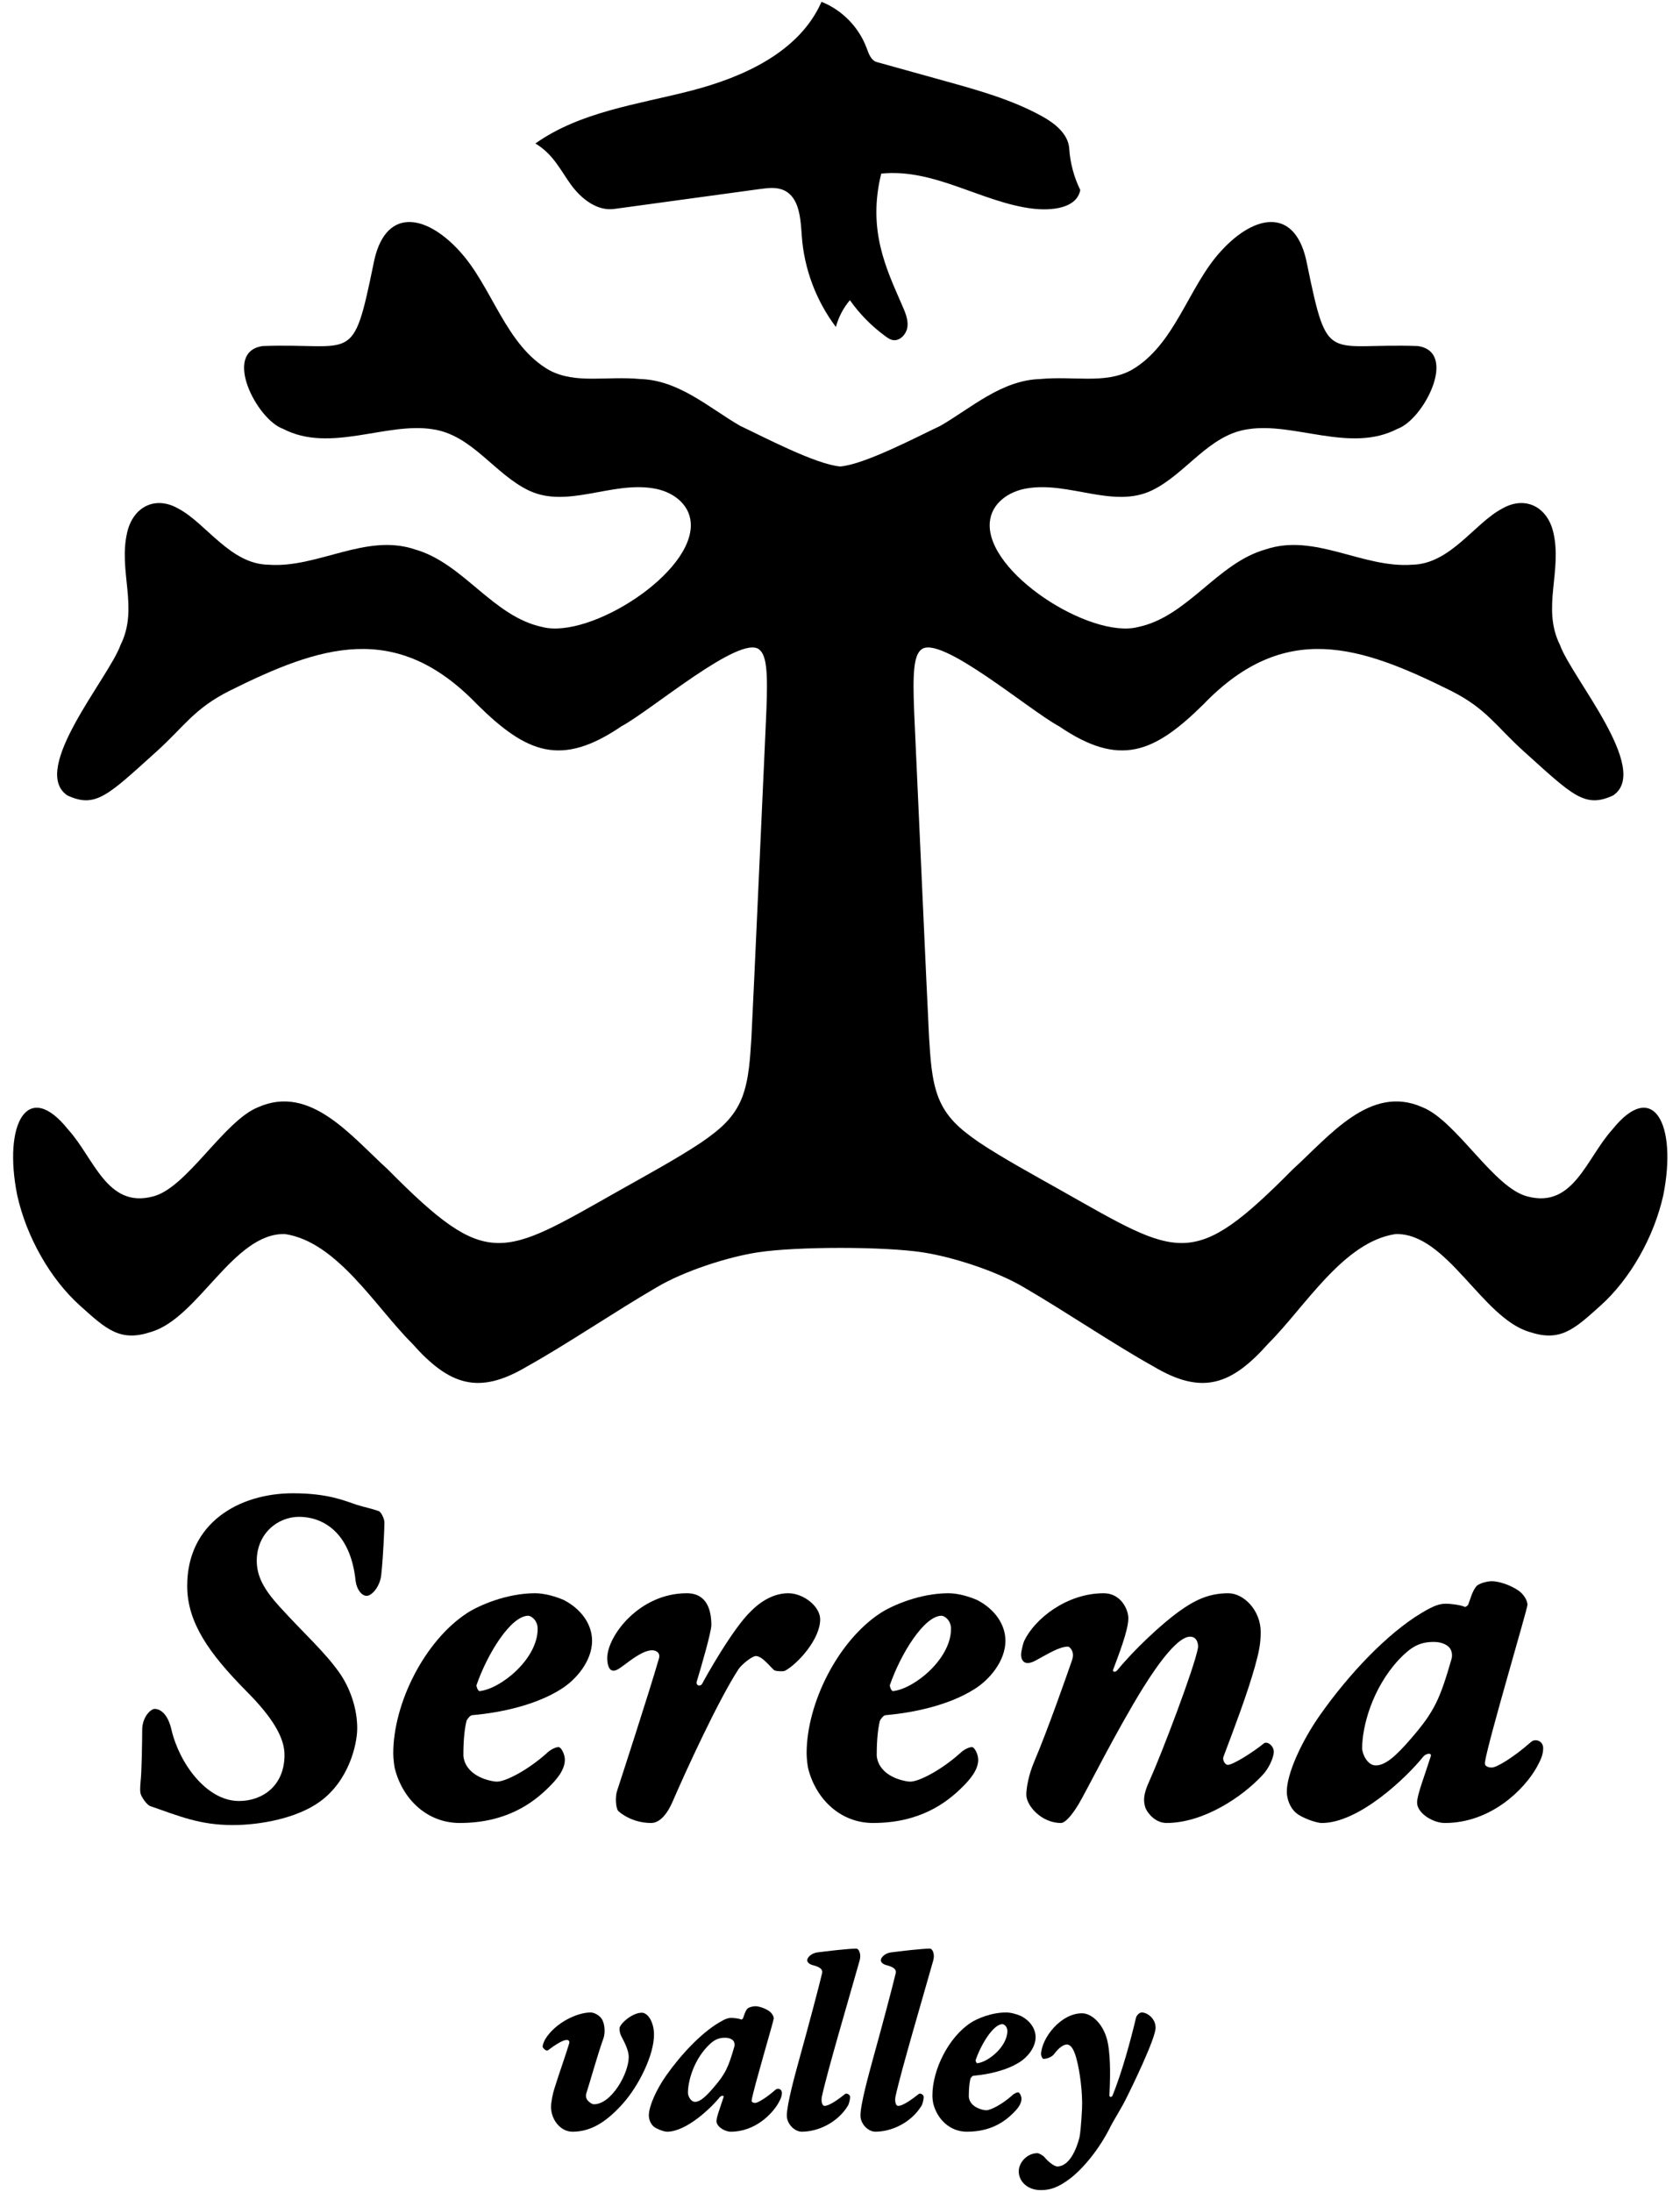 <svg xmlns="http://www.w3.org/2000/svg" version="1.1" xmlns:xlink="http://www.w3.org/1999/xlink" width="92" height="120"><svg width="92" height="120" viewBox="0 0 92 120" fill="none" xmlns="http://www.w3.org/2000/svg">
<path d="M31.267 10.112C31.828 10.881 32.695 11.568 33.638 11.439C36.3 11.075 38.961 10.712 41.623 10.348C42.061 10.288 42.528 10.232 42.93 10.418C43.789 10.816 43.841 11.984 43.908 12.928C44.036 14.719 44.693 16.468 45.775 17.901C45.918 17.364 46.182 16.859 46.542 16.434C47.075 17.19 47.733 17.858 48.481 18.404C48.597 18.489 48.717 18.576 48.857 18.61C49.268 18.71 49.654 18.291 49.696 17.87C49.737 17.45 49.546 17.046 49.378 16.658C48.527 14.698 47.499 12.59 48.257 9.505C51.158 9.204 53.773 11.08 56.524 11.419C57.558 11.546 58.96 11.426 59.158 10.403C58.812 9.697 58.605 8.922 58.553 8.137C58.499 7.319 57.748 6.738 57.029 6.346C55.391 5.45 53.574 4.943 51.775 4.443C50.521 4.095 49.269 3.747 48.016 3.398C47.698 3.31 47.573 2.94 47.458 2.631C47.038 1.492 46.117 0.548 44.988 0.1C43.778 2.848 40.701 4.235 37.792 4.979C34.883 5.725 31.769 6.121 29.318 7.856C30.307 8.443 30.705 9.343 31.267 10.112Z" fill="black"></path>
<path d="M19.533 82.382C19.992 82.525 20.335 82.583 20.737 82.726C20.88 82.783 21.052 83.156 21.052 83.356C21.052 83.585 20.995 85.133 20.88 86.193C20.823 86.852 20.364 87.367 20.078 87.367C19.791 87.367 19.533 86.995 19.476 86.565C19.19 83.786 17.585 83.041 16.381 83.041C15.207 83.041 14.061 83.958 14.061 85.448C14.061 86.279 14.434 86.995 15.293 87.941C16.697 89.487 17.757 90.404 18.588 91.579C19.132 92.352 19.562 93.469 19.562 94.616C19.562 95.504 19.104 97.481 17.528 98.627C16.267 99.544 14.262 99.916 12.743 99.916C10.938 99.916 9.821 99.429 8.246 98.885C8.131 98.856 7.93 98.656 7.758 98.341C7.644 98.14 7.672 97.911 7.701 97.509C7.758 97.08 7.787 95.304 7.787 94.702C7.787 94.014 8.246 93.556 8.474 93.556C8.675 93.556 9.162 93.699 9.391 94.702C9.821 96.536 11.311 98.599 13.087 98.599C14.376 98.599 15.58 97.767 15.58 96.077C15.58 95.16 14.978 94.071 13.46 92.553C11.454 90.519 10.251 88.828 10.251 86.823C10.251 83.356 13.116 81.752 16.038 81.752C17.957 81.752 18.846 82.153 19.533 82.382Z" fill="black"></path>
<path d="M26.091 92.267C26.091 92.353 26.177 92.582 26.263 92.582C27.409 92.468 29.443 90.834 29.443 89.173C29.443 88.686 29.071 88.457 28.927 88.457C27.982 88.457 26.693 90.52 26.091 92.267ZM30.876 87.597C31.821 88.084 32.423 88.915 32.423 89.832C32.423 90.921 31.563 91.952 30.732 92.468C29.386 93.327 27.495 93.757 25.862 93.9C25.747 93.9 25.575 94.129 25.547 94.215C25.461 94.559 25.375 95.161 25.375 96.078C25.375 96.221 25.432 96.565 25.69 96.851C26.148 97.396 27.008 97.539 27.209 97.539C27.695 97.539 28.899 96.909 29.93 95.992C30.159 95.763 30.446 95.648 30.589 95.648C30.732 95.648 30.933 96.049 30.933 96.336C30.933 96.909 30.474 97.425 30.073 97.826C29.185 98.714 27.724 99.802 25.174 99.802C23.398 99.802 22.051 98.513 21.622 96.823C21.593 96.708 21.536 96.279 21.536 95.992C21.536 93.241 23.255 89.832 25.575 88.313C26.234 87.884 27.753 87.225 29.3 87.225C29.816 87.225 30.417 87.397 30.876 87.597Z" fill="black"></path>
<path d="M38.955 88.972C38.955 89.345 38.382 91.322 38.153 92.067C38.095 92.267 38.353 92.382 38.468 92.152C38.582 91.923 40.129 89.144 41.132 88.199C41.849 87.483 42.564 87.225 43.167 87.225C43.997 87.225 44.914 87.941 44.914 88.657C44.914 89.746 43.682 91.092 42.995 91.465C42.909 91.522 42.45 91.493 42.393 91.436C42.135 91.207 41.734 90.663 41.39 90.663C41.189 90.663 40.617 91.121 40.444 91.379C39.328 93.098 37.579 96.909 36.835 98.628C36.462 99.487 36.032 99.802 35.66 99.802C34.628 99.802 33.97 99.258 33.855 99.143C33.712 98.972 33.683 98.341 33.798 98.026C33.912 97.682 35.574 92.582 36.09 90.777C36.176 90.433 35.86 90.347 35.717 90.347C35.374 90.347 34.972 90.576 34.456 90.949C34.027 91.264 33.798 91.465 33.597 91.465C33.311 91.465 33.253 91.035 33.253 90.777C33.253 89.574 35.001 87.225 37.608 87.225C38.726 87.225 38.955 88.17 38.955 88.972Z" fill="black"></path>
<path d="M48.727 92.267C48.727 92.353 48.813 92.582 48.9 92.582C50.045 92.468 52.079 90.834 52.079 89.173C52.079 88.686 51.707 88.457 51.563 88.457C50.618 88.457 49.329 90.52 48.727 92.267ZM53.512 87.597C54.457 88.084 55.059 88.915 55.059 89.832C55.059 90.921 54.2 91.952 53.369 92.468C52.022 93.327 50.131 93.757 48.498 93.9C48.384 93.9 48.211 94.129 48.183 94.215C48.097 94.559 48.011 95.161 48.011 96.078C48.011 96.221 48.068 96.565 48.326 96.851C48.785 97.396 49.644 97.539 49.845 97.539C50.331 97.539 51.535 96.909 52.567 95.992C52.796 95.763 53.082 95.648 53.225 95.648C53.369 95.648 53.569 96.049 53.569 96.336C53.569 96.909 53.111 97.425 52.71 97.826C51.821 98.714 50.361 99.802 47.81 99.802C46.034 99.802 44.688 98.513 44.258 96.823C44.229 96.708 44.172 96.279 44.172 95.992C44.172 93.241 45.891 89.832 48.211 88.313C48.871 87.884 50.389 87.225 51.936 87.225C52.452 87.225 53.053 87.397 53.512 87.597Z" fill="black"></path>
<path d="M69.038 89.345C69.038 89.975 68.953 90.405 68.723 91.236C68.293 92.754 67.663 94.416 67.004 96.164C66.918 96.393 67.119 96.622 67.233 96.622C67.52 96.622 68.609 95.934 69.21 95.447C69.382 95.304 69.755 95.562 69.755 95.906C69.755 96.221 69.468 96.851 69.124 97.195C68.006 98.399 65.887 99.802 63.881 99.802C63.194 99.802 62.763 99.144 62.706 98.914C62.62 98.57 62.592 98.255 62.964 97.453C63.623 95.992 65.399 91.322 65.6 90.233C65.629 90.09 65.6 89.603 65.171 89.603C64.54 89.603 63.538 90.892 62.592 92.41C61.102 94.818 59.527 97.997 59.068 98.771C58.667 99.43 58.323 99.802 58.094 99.802C57.034 99.802 56.203 98.857 56.203 98.255C56.203 97.912 56.317 97.195 56.633 96.45C57.377 94.703 58.409 91.751 58.696 90.921C58.896 90.405 58.553 90.147 58.495 90.147C58.008 90.147 57.435 90.52 56.69 90.921C56.088 91.236 55.916 90.892 55.916 90.577C55.916 90.462 56.002 90.032 56.088 89.832C56.661 88.629 58.409 87.225 60.443 87.225C61.36 87.225 61.79 88.084 61.79 88.6C61.79 89.259 61.245 90.634 60.959 91.407C60.902 91.522 61.074 91.58 61.188 91.436C62.105 90.319 63.595 88.915 64.597 88.199C65.399 87.626 66.173 87.225 67.262 87.225C68.121 87.225 69.038 88.17 69.038 89.345Z" fill="black"></path>
<path d="M76.599 90.864C75.138 92.44 74.594 94.531 74.594 95.706C74.594 96.021 74.88 96.651 75.339 96.651C75.855 96.651 76.427 96.164 77.287 95.162C78.576 93.672 78.863 92.984 79.493 90.807C79.551 90.577 79.493 90.32 79.35 90.177C79.092 89.919 78.691 89.89 78.519 89.89C77.688 89.89 77.23 90.205 76.599 90.864ZM80.209 87.97C80.238 87.999 80.381 87.913 80.41 87.827C80.524 87.54 80.611 87.14 80.84 86.853C80.983 86.681 81.441 86.566 81.699 86.566C82.072 86.566 82.702 86.767 83.16 87.082C83.447 87.283 83.647 87.626 83.647 87.856C83.647 88.085 81.556 95.104 81.327 96.422C81.298 96.566 81.327 96.651 81.384 96.68C81.499 96.766 81.613 96.766 81.699 96.766C81.957 96.766 82.874 96.222 83.848 95.362C84.077 95.162 84.507 95.305 84.507 95.706C84.507 96.079 84.363 96.365 84.163 96.737C83.476 97.969 81.642 99.803 79.121 99.803C78.462 99.803 77.602 99.259 77.602 98.686C77.602 98.256 78.032 97.167 78.347 96.164C78.433 95.935 78.089 95.992 77.946 96.164C77.029 97.31 74.422 99.803 72.388 99.803C72.044 99.803 71.242 99.488 70.984 99.259C70.64 98.972 70.468 98.485 70.468 98.084C70.468 97.11 71.27 95.334 72.302 93.872C73.877 91.638 75.969 89.431 77.831 88.314C78.547 87.884 78.834 87.798 79.206 87.798C79.378 87.798 79.98 87.856 80.209 87.97Z" fill="black"></path>
<path d="M32.973 110.562C33.122 110.815 33.151 111.306 33.047 111.589C32.735 112.451 32.319 113.953 32.125 114.548C32.111 114.577 32.036 114.815 32.17 114.979C32.244 115.068 32.408 115.202 32.527 115.202C33.479 115.202 34.43 113.521 34.43 112.614C34.43 112.213 34.148 111.722 34.029 111.485C33.969 111.365 33.925 111.246 33.925 111.053C33.925 110.815 34.608 110.19 35.144 110.19C35.486 110.19 35.814 110.711 35.814 111.395C35.814 112.496 34.995 114.176 34.103 115.172C33.3 116.064 32.452 116.704 31.352 116.704C30.683 116.704 30.177 116.035 30.177 115.351C30.177 115.053 30.281 114.577 30.37 114.31C30.668 113.358 30.965 112.555 31.173 111.856C31.204 111.752 31.129 111.678 31.04 111.678C30.832 111.678 30.401 111.945 30.014 112.242C29.91 112.332 29.716 112.109 29.716 112.049C29.716 111.93 29.805 111.722 29.88 111.603C30.43 110.741 31.59 110.176 32.348 110.176C32.527 110.176 32.839 110.324 32.973 110.562Z" fill="black"></path>
<path d="M38.714 112.065C37.956 112.882 37.673 113.968 37.673 114.577C37.673 114.741 37.822 115.069 38.06 115.069C38.327 115.069 38.625 114.816 39.071 114.295C39.74 113.522 39.889 113.165 40.216 112.035C40.246 111.916 40.216 111.782 40.142 111.708C40.008 111.574 39.8 111.559 39.71 111.559C39.279 111.559 39.041 111.723 38.714 112.065ZM40.588 110.562C40.603 110.577 40.677 110.533 40.692 110.488C40.752 110.339 40.796 110.131 40.915 109.983C40.989 109.894 41.227 109.834 41.361 109.834C41.555 109.834 41.882 109.938 42.12 110.102C42.269 110.206 42.373 110.384 42.373 110.503C42.373 110.622 41.287 114.266 41.168 114.949C41.153 115.024 41.168 115.069 41.197 115.084C41.257 115.128 41.317 115.128 41.361 115.128C41.495 115.128 41.971 114.845 42.477 114.399C42.596 114.295 42.818 114.37 42.818 114.577C42.818 114.771 42.744 114.92 42.64 115.113C42.283 115.752 41.332 116.704 40.023 116.704C39.681 116.704 39.235 116.422 39.235 116.124C39.235 115.901 39.458 115.336 39.621 114.816C39.666 114.697 39.488 114.726 39.413 114.816C38.937 115.411 37.584 116.704 36.528 116.704C36.35 116.704 35.934 116.541 35.799 116.422C35.621 116.273 35.532 116.02 35.532 115.812C35.532 115.307 35.948 114.384 36.483 113.626C37.301 112.466 38.387 111.321 39.354 110.741C39.726 110.518 39.874 110.473 40.068 110.473C40.157 110.473 40.469 110.503 40.588 110.562Z" fill="black"></path>
<path d="M44.754 106.888C45.215 106.828 46.449 106.68 46.895 106.68C47.029 106.68 47.178 106.977 47.074 107.334C46.509 109.342 45.304 113.402 45.007 114.784C44.962 115.007 45.007 115.29 45.156 115.29C45.438 115.29 46.003 114.859 46.285 114.635C46.375 114.576 46.553 114.68 46.553 114.799C46.553 114.948 46.494 115.186 46.419 115.305C45.84 116.227 44.784 116.703 43.906 116.703C43.505 116.703 43.088 116.271 43.088 115.825C43.088 115.186 43.564 113.491 43.758 112.777C44.278 110.903 44.858 108.717 45.021 108.018C45.051 107.869 44.992 107.706 44.516 107.587C44.323 107.542 44.204 107.424 44.204 107.319C44.204 107.17 44.427 106.933 44.754 106.888Z" fill="black"></path>
<path d="M48.785 106.888C49.246 106.828 50.48 106.68 50.927 106.68C51.06 106.68 51.209 106.977 51.105 107.334C50.54 109.342 49.335 113.402 49.038 114.784C48.993 115.007 49.038 115.29 49.187 115.29C49.469 115.29 50.035 114.859 50.317 114.635C50.406 114.576 50.584 114.68 50.584 114.799C50.584 114.948 50.525 115.186 50.451 115.305C49.871 116.227 48.815 116.703 47.937 116.703C47.536 116.703 47.12 116.271 47.12 115.825C47.12 115.186 47.596 113.491 47.789 112.777C48.309 110.903 48.889 108.717 49.053 108.018C49.083 107.869 49.023 107.706 48.547 107.587C48.354 107.542 48.235 107.424 48.235 107.319C48.235 107.17 48.458 106.933 48.785 106.888Z" fill="black"></path>
<path d="M53.425 112.793C53.425 112.838 53.47 112.956 53.514 112.956C54.109 112.897 55.165 112.049 55.165 111.187C55.165 110.934 54.971 110.815 54.897 110.815C54.406 110.815 53.737 111.886 53.425 112.793ZM55.908 110.369C56.399 110.622 56.711 111.053 56.711 111.529C56.711 112.094 56.265 112.629 55.834 112.897C55.135 113.343 54.154 113.566 53.306 113.641C53.246 113.641 53.157 113.76 53.142 113.804C53.098 113.983 53.053 114.295 53.053 114.771C53.053 114.845 53.083 115.024 53.216 115.172C53.454 115.455 53.901 115.529 54.005 115.529C54.257 115.529 54.882 115.202 55.417 114.726C55.536 114.607 55.685 114.548 55.759 114.548C55.834 114.548 55.938 114.756 55.938 114.904C55.938 115.202 55.7 115.47 55.492 115.678C55.031 116.139 54.273 116.704 52.949 116.704C52.027 116.704 51.328 116.035 51.105 115.157C51.09 115.098 51.06 114.875 51.06 114.726C51.06 113.298 51.953 111.529 53.157 110.741C53.499 110.518 54.287 110.176 55.09 110.176C55.358 110.176 55.67 110.265 55.908 110.369Z" fill="black"></path>
<path d="M60.666 111.841C60.844 112.748 60.785 114.057 60.755 114.696C60.74 114.8 60.844 114.845 60.919 114.741C61.44 113.462 61.915 111.707 62.212 110.458C62.228 110.369 62.376 110.176 62.525 110.176C62.837 110.176 63.283 110.517 63.283 111.009C63.283 111.618 61.885 114.459 61.736 114.756C61.454 115.351 60.978 116.094 60.829 116.392C60.205 117.671 59.298 118.726 58.629 119.247C57.945 119.767 57.514 119.901 56.993 119.901C56.249 119.901 55.789 119.41 55.789 118.875C55.789 118.384 56.249 117.879 56.815 117.879C56.889 117.879 57.112 117.998 57.186 118.087C57.409 118.355 57.736 118.607 57.9 118.607C58.286 118.607 58.777 118.25 59.104 117.06C59.164 116.808 59.209 116.258 59.253 115.469C59.298 114.548 59.12 113.358 58.971 112.793C58.837 112.242 58.658 111.93 58.421 111.93C58.227 111.93 57.96 112.139 57.751 112.421C57.588 112.659 57.261 112.718 57.142 112.718C57.082 112.718 57.008 112.54 57.008 112.451C57.053 111.558 58.093 110.221 59.253 110.221C59.803 110.221 60.473 110.845 60.666 111.841Z" fill="black"></path>
<path d="M88.287 61.848C86.882 63.401 86.167 66.151 83.681 65.51C81.811 65.079 79.77 61.349 77.873 60.608C75.031 59.361 72.812 62.185 70.801 64.012C65.294 69.571 64.6 68.838 58.079 65.157C56.61 64.329 54.896 63.396 53.616 62.54C52.57 61.818 51.836 61.192 51.395 60.1C51.002 59.082 50.953 57.934 50.878 56.804C50.691 53.008 50.398 46.305 50.173 41.456C50.074 39.012 49.919 37.08 50.141 36.142C50.206 35.872 50.305 35.678 50.448 35.562C51.471 34.703 56.377 38.898 57.995 39.761C61.31 42.018 63.194 41.233 65.9 38.563C70.355 33.937 74.516 35.364 79.453 37.816C81.419 38.808 81.909 39.75 83.461 41.148C86.118 43.542 86.791 44.272 88.347 43.543C90.412 42.123 86.064 37.098 85.43 35.318C84.409 33.278 85.571 31.27 85.057 29.12C84.719 27.728 83.509 27.13 82.267 27.842C80.742 28.642 79.426 30.881 77.333 30.916C74.636 31.122 72.001 29.17 69.309 30.078C66.642 30.83 65.052 33.76 62.31 34.331C59.71 34.986 53.997 31.363 54.202 28.611C54.281 27.549 55.25 26.891 56.245 26.737C58.541 26.347 60.971 27.857 63.073 26.851C64.948 25.954 66.184 23.802 68.346 23.498C70.881 23.098 73.959 24.819 76.526 23.478C77.976 22.968 79.869 19.252 77.634 18.944C72.645 18.765 72.726 20.042 71.584 14.495C70.999 11.322 68.751 11.694 66.895 13.713C65.071 15.666 64.363 18.904 61.929 20.277C60.487 21.034 58.819 20.576 56.957 20.751C54.843 20.817 53.197 22.329 51.501 23.311C50.275 23.887 47.361 25.427 46.014 25.538C44.667 25.427 41.752 23.887 40.527 23.311C38.831 22.329 37.184 20.817 35.07 20.751C33.209 20.576 31.541 21.034 30.098 20.277C27.665 18.904 26.957 15.666 25.133 13.713C23.276 11.694 21.029 11.322 20.444 14.495C19.302 20.042 19.382 18.765 14.393 18.944C12.159 19.252 14.052 22.968 15.502 23.478C18.069 24.819 21.147 23.098 23.681 23.498C25.844 23.802 27.08 25.954 28.955 26.851C31.056 27.857 33.486 26.347 35.783 26.737C36.778 26.891 37.748 27.549 37.826 28.611C38.03 31.363 32.318 34.986 29.718 34.331C26.976 33.76 25.385 30.83 22.719 30.078C20.026 29.17 17.392 31.122 14.694 30.916C12.601 30.881 11.286 28.642 9.761 27.842C8.519 27.13 7.308 27.728 6.971 29.12C6.457 31.27 7.619 33.278 6.598 35.318C5.964 37.098 1.616 42.123 3.681 43.543C5.237 44.272 5.909 43.542 8.567 41.148C10.119 39.75 10.608 38.808 12.575 37.816C17.512 35.364 21.672 33.937 26.127 38.563C28.834 41.233 30.718 42.018 34.033 39.761C35.651 38.898 40.557 34.703 41.58 35.562C41.723 35.678 41.822 35.872 41.888 36.142C42.108 37.08 41.954 39.012 41.855 41.456C41.63 46.305 41.337 53.008 41.149 56.804C41.074 57.934 41.025 59.082 40.633 60.1C40.192 61.192 39.457 61.818 38.411 62.54C37.132 63.396 35.417 64.329 33.949 65.157C27.428 68.838 26.733 69.571 21.227 64.012C19.215 62.185 16.997 59.361 14.155 60.608C12.258 61.349 10.216 65.079 8.347 65.51C5.861 66.151 5.146 63.401 3.74 61.848C1.503 59.039 0.163 61.527 0.941 65.427C1.445 67.698 2.739 70.014 4.403 71.499C5.85 72.804 6.598 73.474 8.272 72.919C10.877 72.151 12.782 67.493 15.601 67.56C18.467 67.981 20.574 71.569 22.559 73.54C24.594 75.838 26.197 76.394 28.855 74.813C31.063 73.582 33.694 71.792 35.962 70.475C37.43 69.601 39.822 68.818 41.499 68.562C43.622 68.237 48.406 68.237 50.529 68.562C52.206 68.818 54.598 69.601 56.066 70.475C58.334 71.792 60.965 73.582 63.173 74.813C65.831 76.394 67.434 75.838 69.468 73.54C71.454 71.569 73.56 67.981 76.427 67.56C79.246 67.493 81.151 72.151 83.756 72.919C85.429 73.474 86.177 72.804 87.625 71.499C89.289 70.014 90.583 67.698 91.087 65.427C91.864 61.527 90.525 59.039 88.287 61.848Z" fill="black"></path>
</svg><style>@media (prefers-color-scheme: light) { :root { filter: none; } }
@media (prefers-color-scheme: dark) { :root { filter: invert(100%); } }
</style></svg>